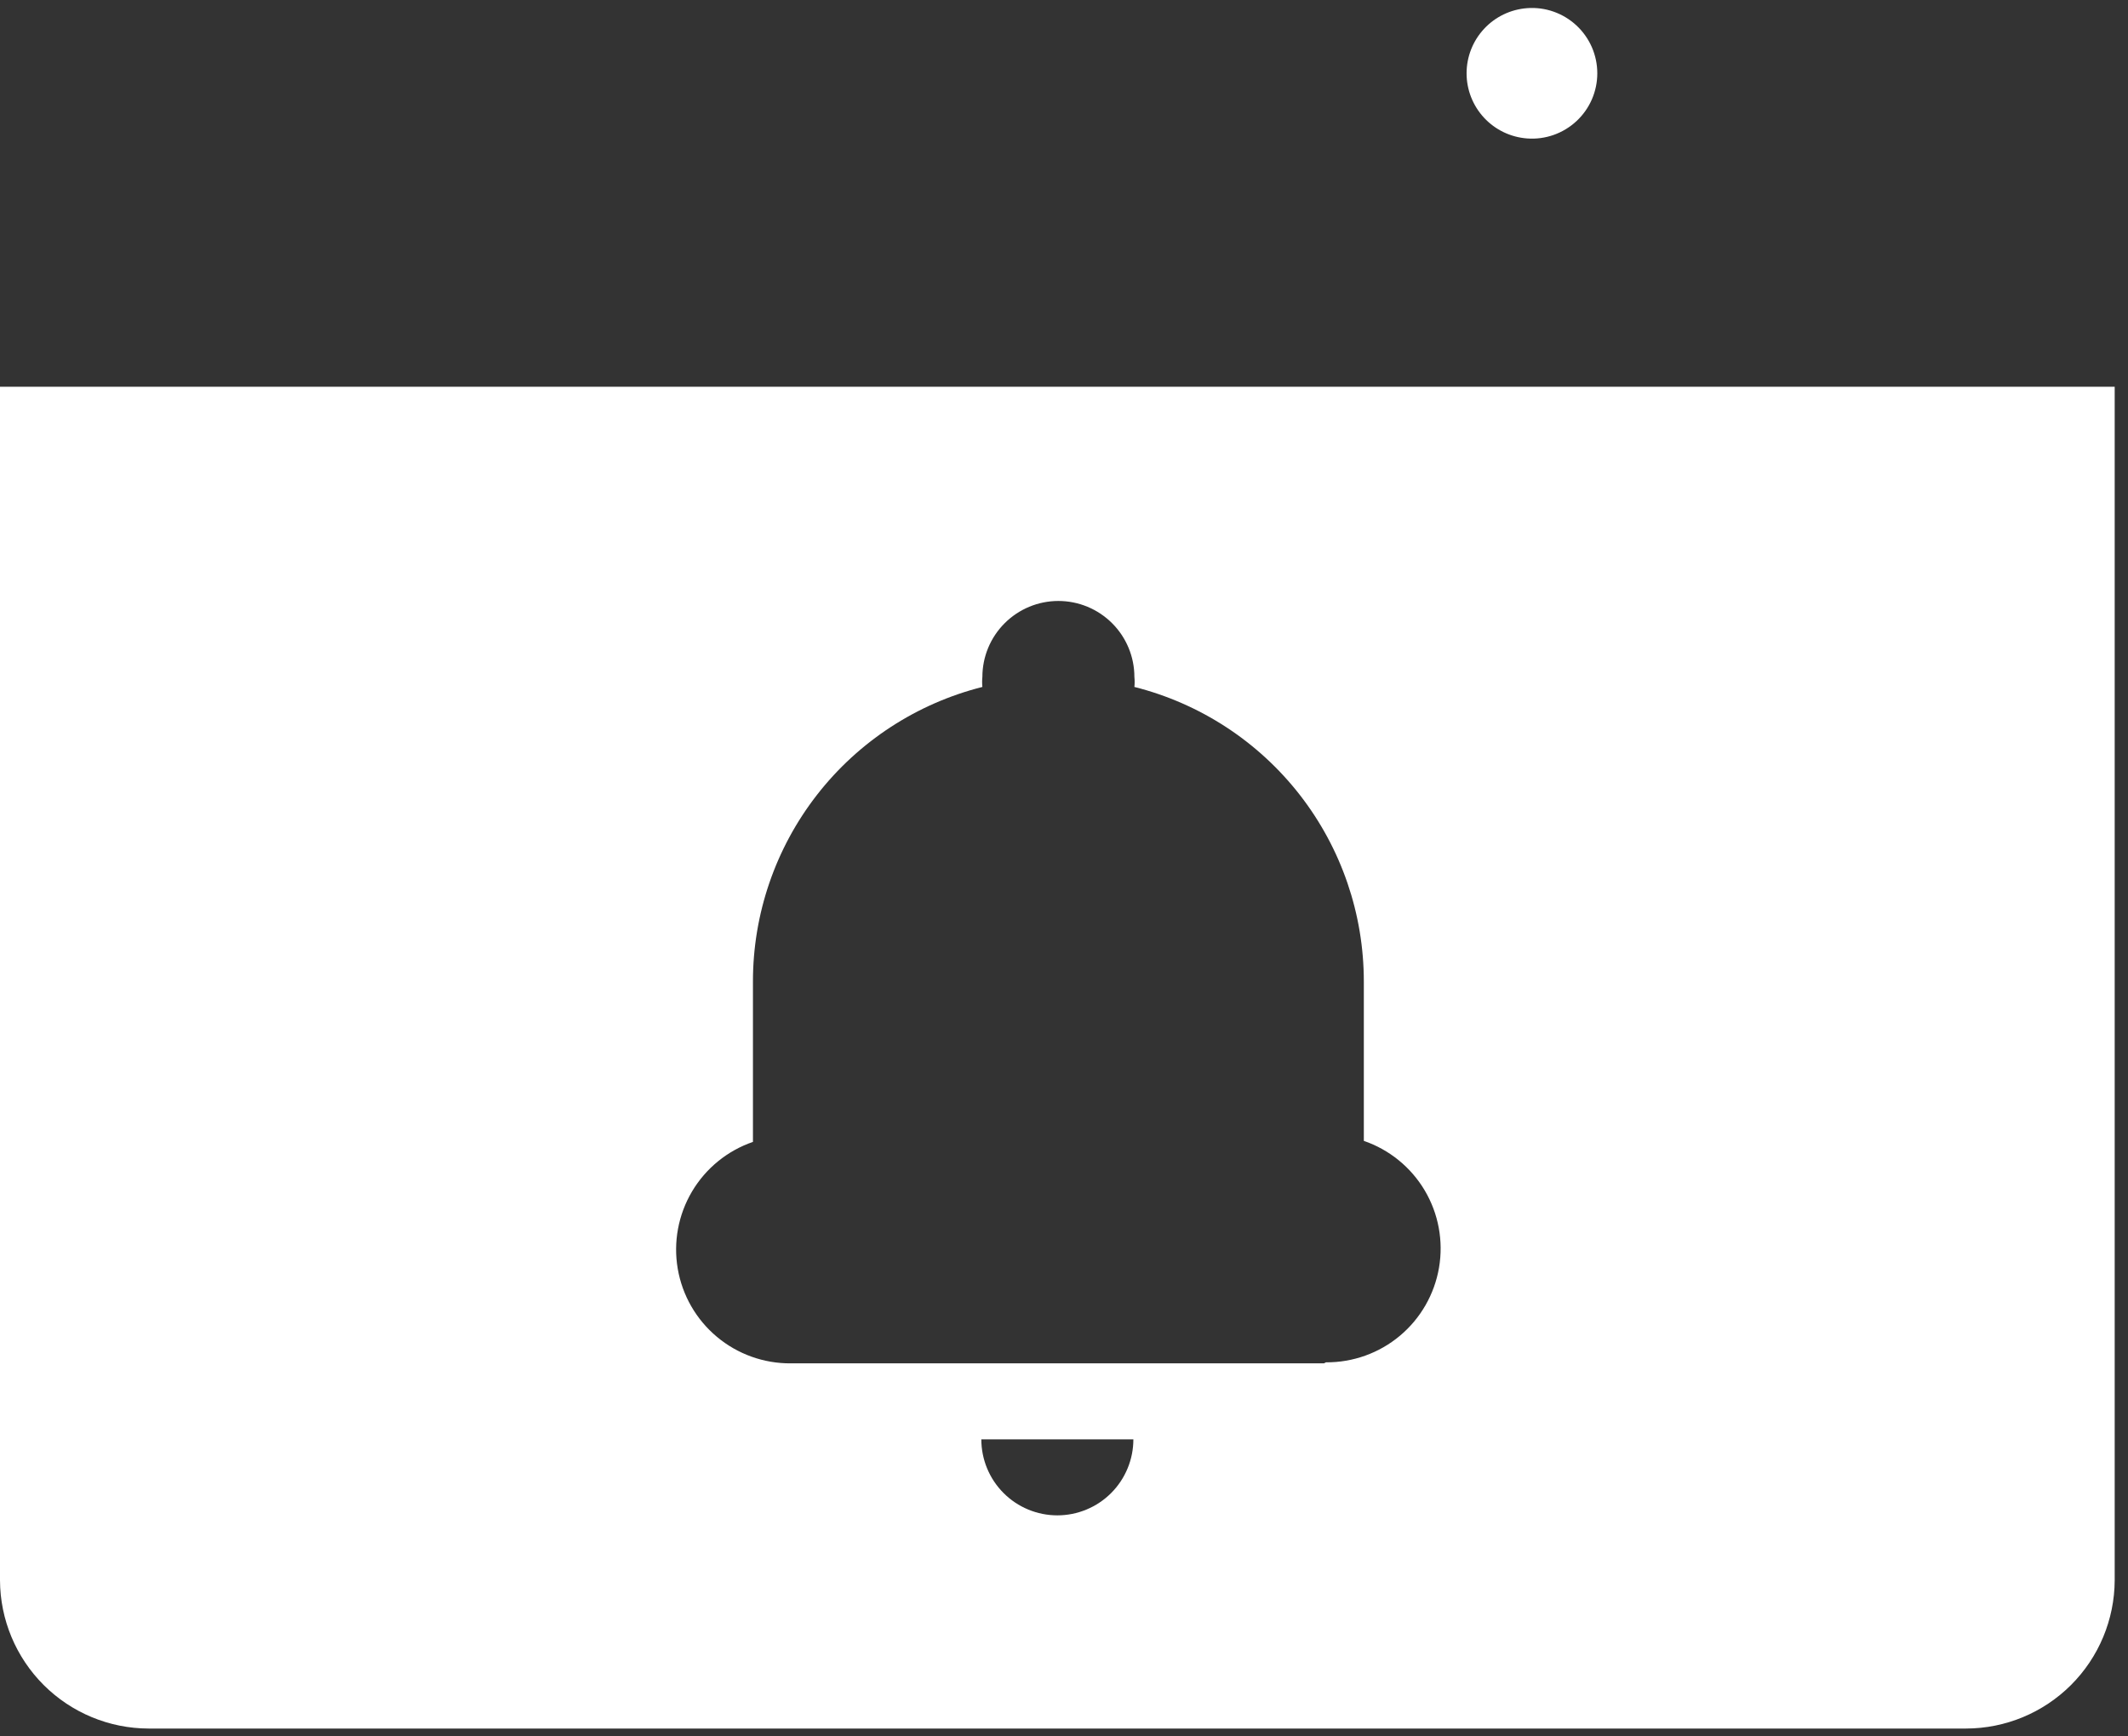 <svg width="87" height="71" viewBox="0 0 87 71" fill="none" xmlns="http://www.w3.org/2000/svg">
<rect x="0" y="0" width="87" height="71" fill="#333333" stroke="none"/>
<path d="M62.438 0.333C61.764 0.382 61.134 0.684 60.675 1.178C60.215 1.672 59.959 2.322 59.959 2.998C59.959 3.673 60.215 4.323 60.675 4.817C61.134 5.311 61.764 5.613 62.438 5.662C62.804 5.689 63.172 5.64 63.518 5.518C63.864 5.396 64.182 5.204 64.451 4.954C64.72 4.704 64.934 4.401 65.081 4.065C65.227 3.728 65.303 3.365 65.303 2.998C65.303 2.63 65.227 2.267 65.081 1.93C64.934 1.594 64.72 1.291 64.451 1.041C64.182 0.791 63.864 0.599 63.518 0.477C63.172 0.355 62.804 0.306 62.438 0.333ZM0 15.816V64.626C0.007 66.234 0.65 67.773 1.788 68.909C2.926 70.044 4.467 70.684 6.075 70.687H80.381C81.989 70.684 83.53 70.044 84.668 68.909C85.806 67.773 86.449 66.234 86.456 64.626V15.816H0ZM43.228 61.969C42.82 61.969 42.416 61.888 42.039 61.732C41.662 61.576 41.319 61.347 41.031 61.058C40.742 60.77 40.513 60.427 40.357 60.05C40.201 59.673 40.12 59.269 40.12 58.861H46.336C46.336 59.269 46.256 59.673 46.099 60.05C45.943 60.427 45.714 60.77 45.426 61.058C45.137 61.347 44.794 61.576 44.417 61.732C44.04 61.888 43.636 61.969 43.228 61.969ZM54.127 55.753H32.33C31.225 55.761 30.154 55.376 29.308 54.667C28.461 53.958 27.894 52.971 27.708 51.882C27.522 50.794 27.73 49.674 28.293 48.724C28.856 47.775 29.738 47.056 30.783 46.697V40.144C30.78 37.377 31.702 34.689 33.401 32.505C35.1 30.322 37.48 28.769 40.163 28.092C40.149 27.956 40.149 27.82 40.163 27.684C40.163 26.86 40.49 26.07 41.073 25.487C41.656 24.904 42.446 24.576 43.27 24.576C44.095 24.576 44.885 24.904 45.468 25.487C46.051 26.07 46.378 26.86 46.378 27.684C46.392 27.82 46.392 27.956 46.378 28.092C49.061 28.769 51.44 30.322 53.14 32.505C54.839 34.689 55.76 37.377 55.758 40.144V46.655C56.802 47.014 57.685 47.732 58.248 48.682C58.811 49.632 59.018 50.751 58.832 51.84C58.646 52.928 58.08 53.916 57.233 54.625C56.386 55.334 55.315 55.719 54.211 55.711L54.127 55.753Z" fill="white"/>
</svg>
